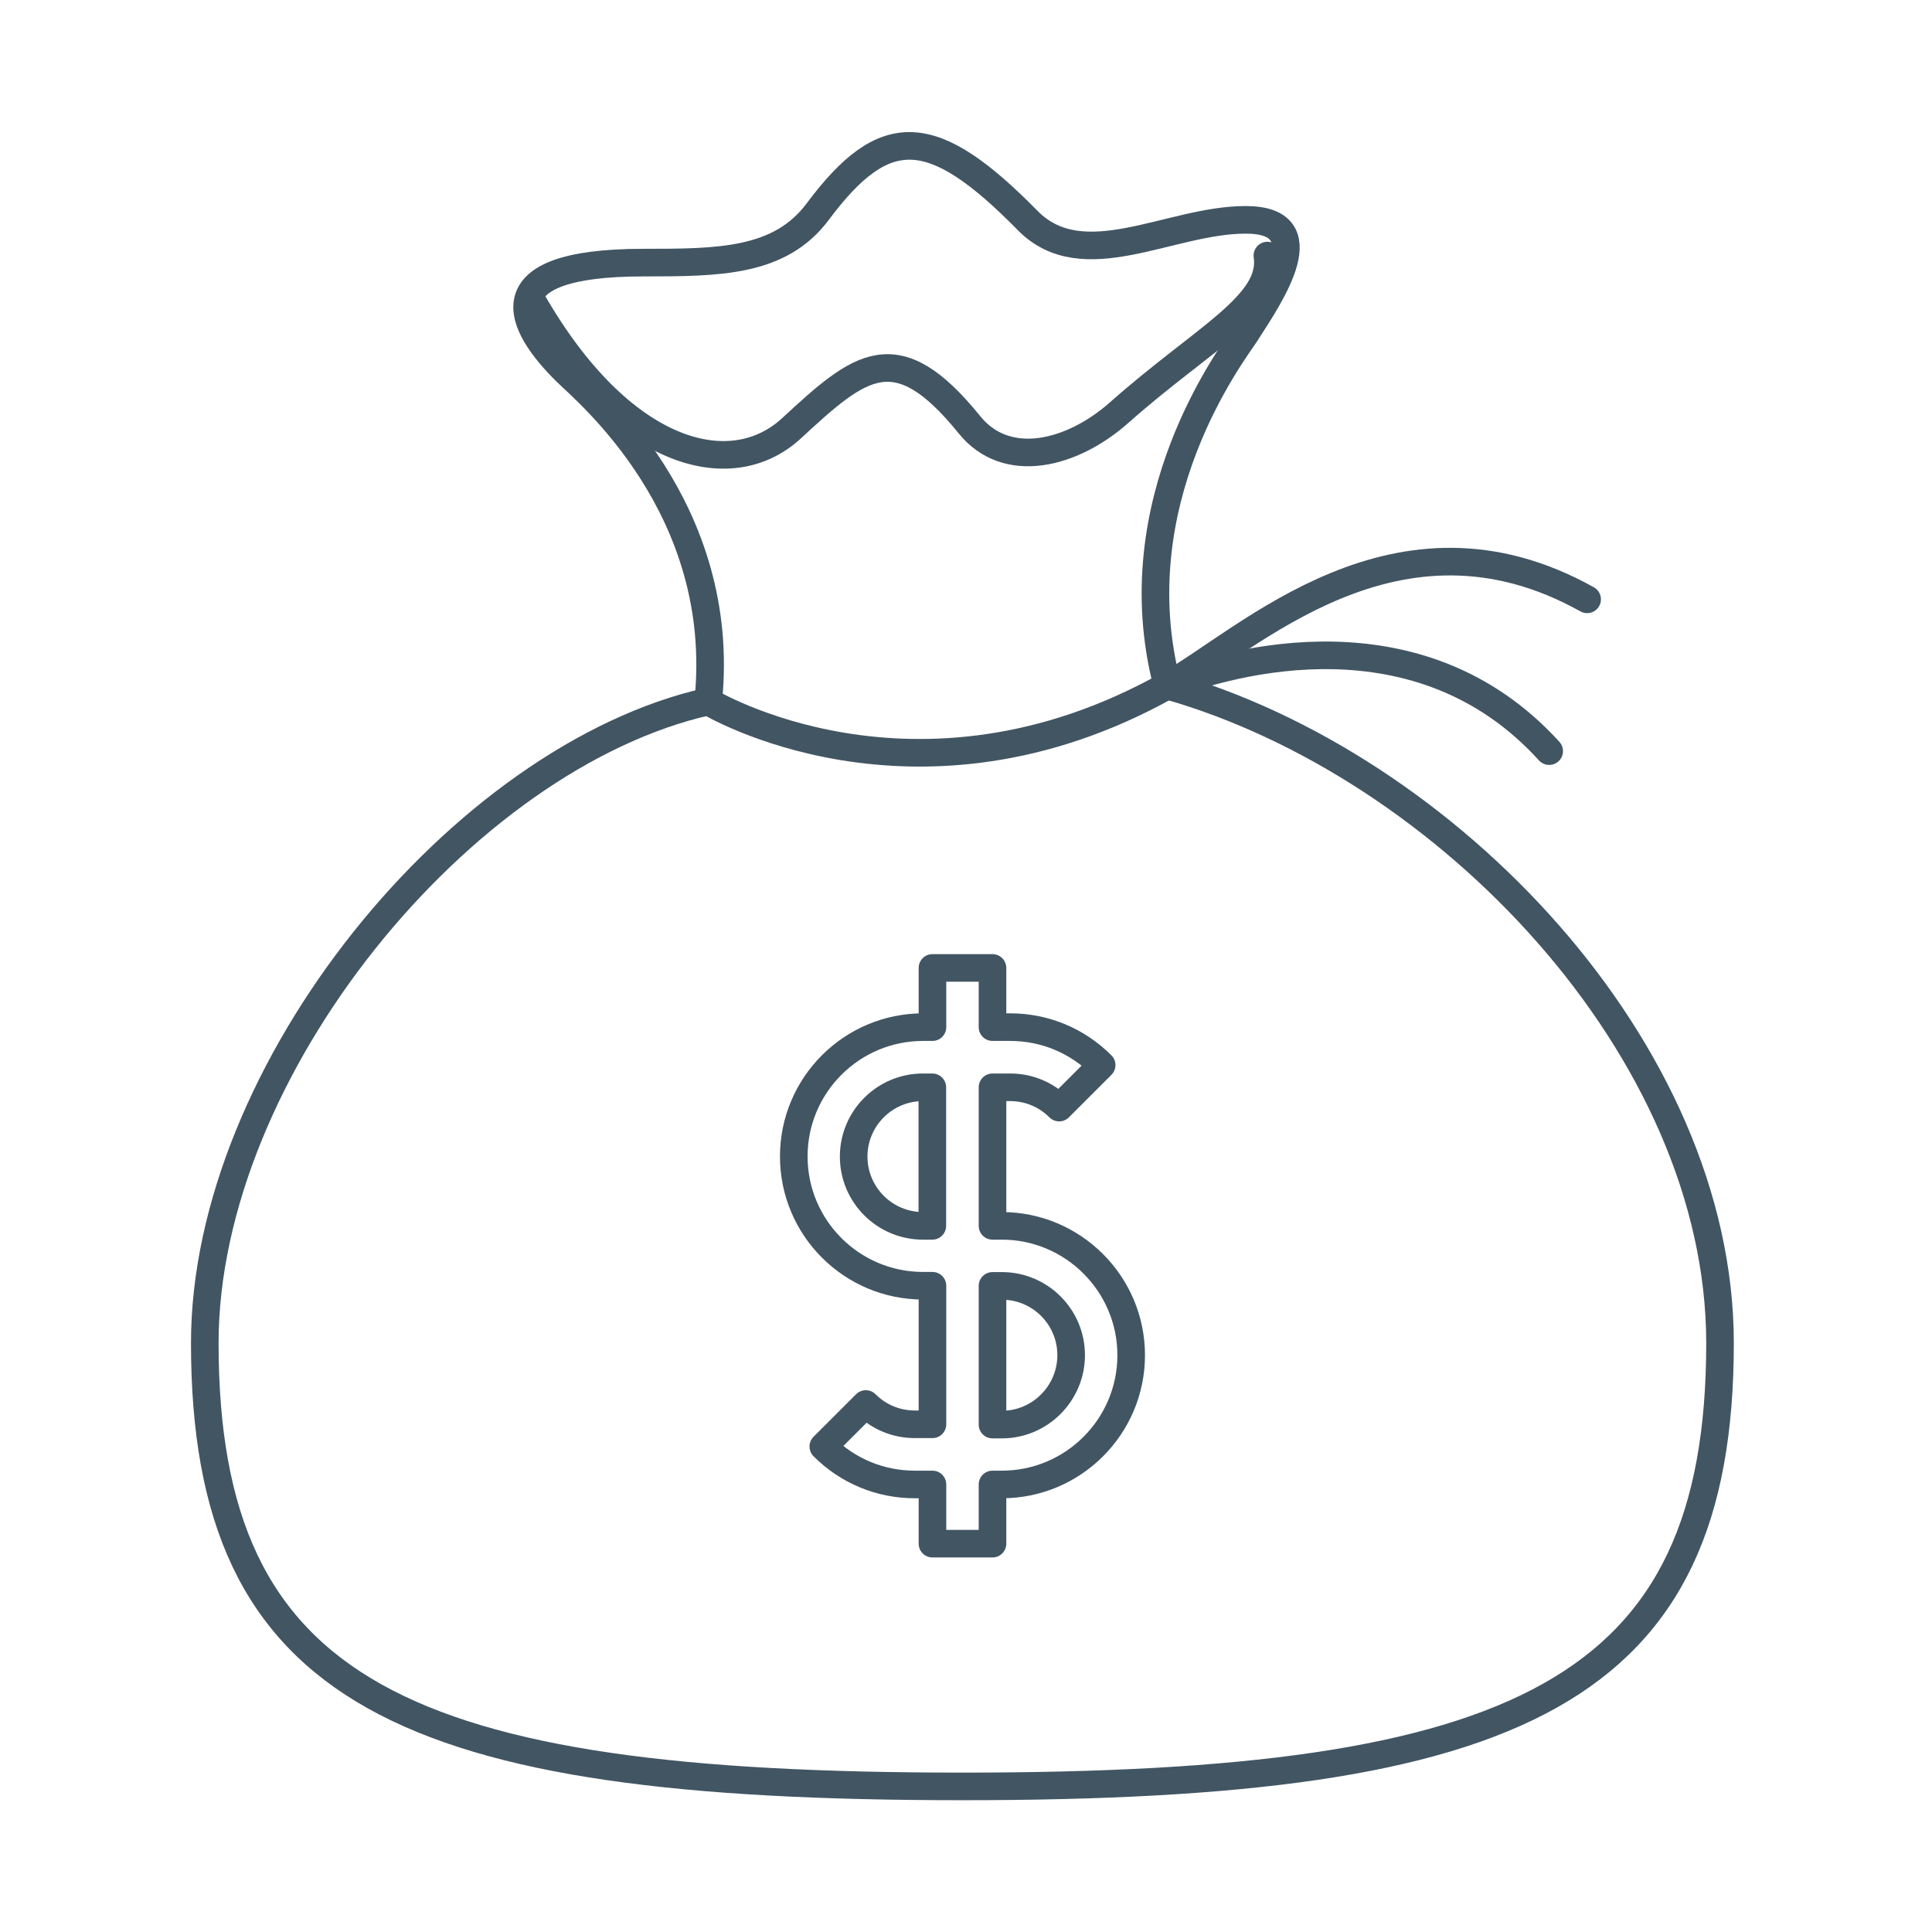 <?xml version="1.0" encoding="utf-8"?>
<!-- Generator: Adobe Illustrator 26.0.1, SVG Export Plug-In . SVG Version: 6.00 Build 0)  -->
<svg version="1.1" id="Layer_1" xmlns="http://www.w3.org/2000/svg" xmlns:xlink="http://www.w3.org/1999/xlink" x="0px" y="0px"
	 viewBox="0 0 140 140" style="enable-background:new 0 0 140 140;" xml:space="preserve">
<style type="text/css">
	.st0{fill:none;stroke:#425563;stroke-width:2;stroke-linecap:round;stroke-miterlimit:10;}
	.st1{fill:none;stroke:#425563;stroke-width:2;stroke-linecap:round;stroke-linejoin:round;stroke-miterlimit:10;}
</style>
<g>
	<path class="st0" d="M84.59,49.68c-3.5-13.36,4.73-24.06,5.67-25.5c1.89-2.93,5.5-8.25,0-8.25s-11.77,4.15-15.8,0.04
		c-6.9-7.02-10.34-7.15-15.2-0.64c-2.74,3.68-7.17,3.7-12.64,3.7c-11.49,0-8.94,4.6-5.6,7.9c1.51,1.49,11.74,9.91,10.3,23.9
		c-17.85,4.01-36.48,26.71-36.48,46.49c0,25.44,14.52,32.13,54.9,32.13c40.38,0,54.9-6.85,54.9-32.13
		C124.63,76.05,104.81,55.43,84.59,49.68z"/>
</g>
<path class="st0" d="M38.58,21.84c6.38,11.11,14.32,13.3,18.77,9.2c4.98-4.6,7.58-6.84,12.9-0.26c2.68,3.32,7.41,2.17,10.86-0.89
	c6.11-5.42,11.25-7.82,10.73-11.37"/>
<path class="st0" d="M51.32,50.83c0,0,14.95,9.09,33.27-1.15c5.84-3.27,16.63-13.95,30.42-6.25"/>
<path class="st0" d="M84.59,49.68c4.71-1.8,18.26-5.61,27.67,4.75"/>
<g>
	<path class="st1" d="M72.6,88.83h-0.68V78.79h1.28c1.34,0,2.6,0.52,3.55,1.47l3.08-3.08c-1.77-1.77-4.12-2.75-6.63-2.75h-1.28
		v-4.29h-4.35v4.29h-0.68c-5.17,0-9.37,4.2-9.37,9.37c0,5.17,4.2,9.37,9.37,9.37h0.68v10.04h-1.28c-1.34,0-2.6-0.52-3.55-1.47
		l-3.08,3.08c1.77,1.77,4.12,2.75,6.63,2.75h1.28v4.29h4.35v-4.29h0.68c5.17,0,9.37-4.2,9.37-9.37
		C81.97,93.04,77.76,88.83,72.6,88.83z M66.88,88.83c-2.77,0-5.02-2.25-5.02-5.02s2.25-5.02,5.02-5.02h0.68v10.04H66.88z
		 M72.6,103.23h-0.68V93.18h0.68c2.77,0,5.02,2.25,5.02,5.02C77.62,100.97,75.36,103.23,72.6,103.23z"/>
</g>
</svg>
